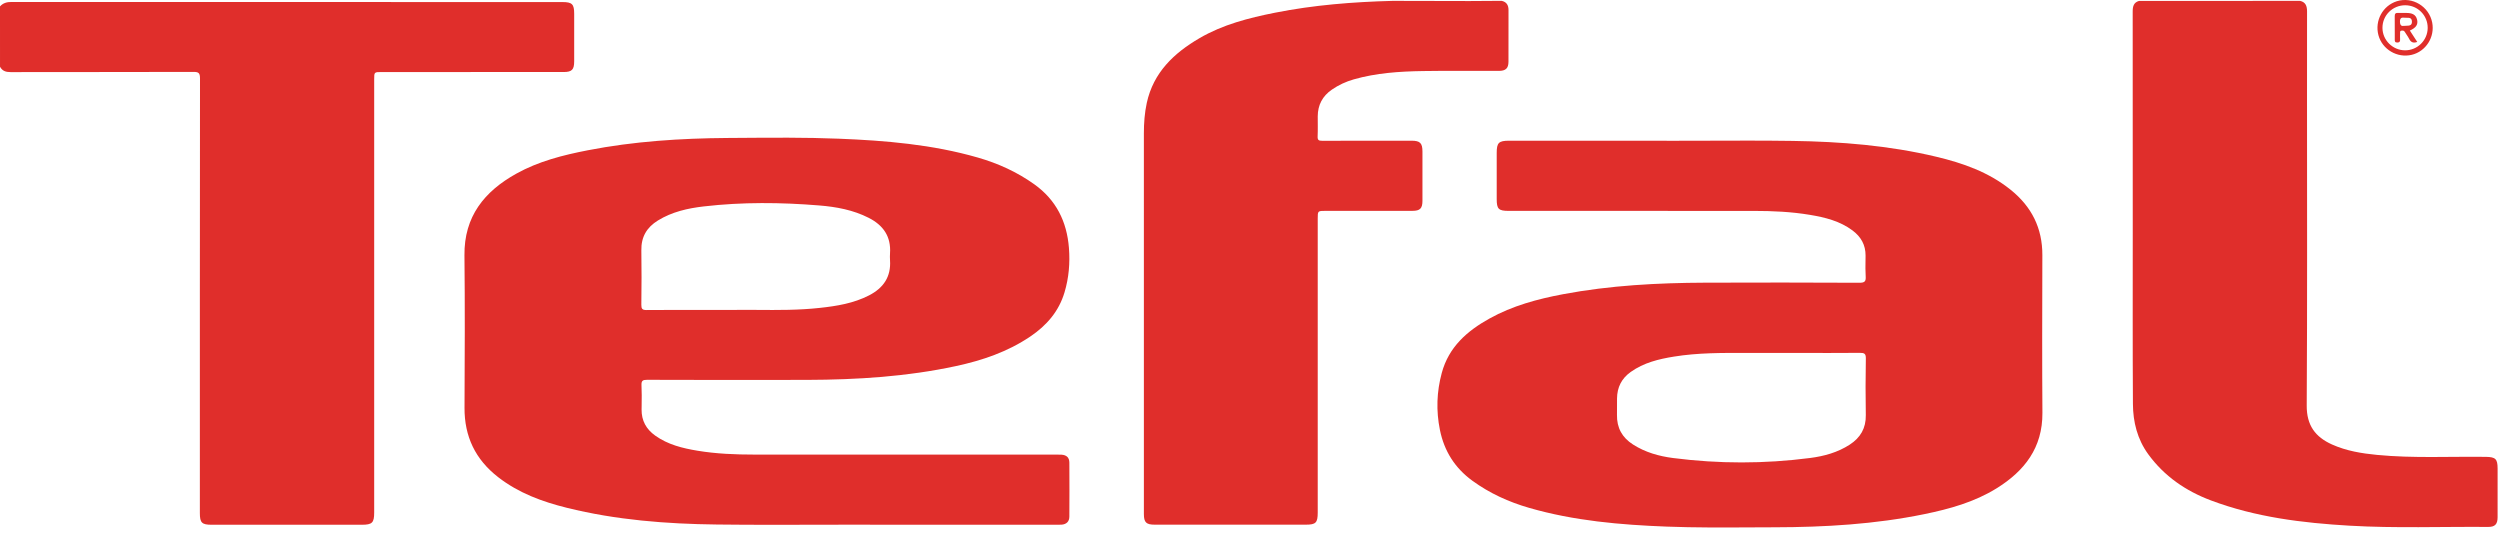 <?xml version="1.0" encoding="UTF-8"?> <svg xmlns="http://www.w3.org/2000/svg" width="211" height="45" viewBox="0 0 211 45" fill="none"><path d="M0 0.541C0.263 0.248 0.584 0.165 0.98 0.166C16.476 0.175 31.971 0.173 47.467 0.174C48.286 0.174 48.461 0.349 48.461 1.159C48.461 2.499 48.461 3.837 48.461 5.177C48.46 5.882 48.266 6.079 47.569 6.079C42.453 6.08 37.337 6.08 32.222 6.08C31.581 6.08 31.581 6.08 31.581 6.7C31.581 18.886 31.581 31.072 31.581 43.258C31.581 44.124 31.413 44.289 30.534 44.289C26.311 44.289 22.088 44.289 17.864 44.289C17.038 44.289 16.868 44.121 16.868 43.308C16.868 31.078 16.865 18.847 16.88 6.617C16.88 6.159 16.762 6.067 16.323 6.069C11.178 6.085 6.032 6.076 0.887 6.086C0.49 6.087 0.192 5.988 0.001 5.631C1.49454e-09 3.934 0 2.238 0 0.541Z" fill="#E02E2B"></path><path fill-rule="evenodd" clip-rule="evenodd" d="M203.549 4.627C204.744 4.343 205.514 3.132 205.278 1.906C205.017 0.548 203.614 -0.306 202.3 0.102C201.103 0.477 200.412 1.746 200.739 2.969C201.061 4.172 202.326 4.919 203.549 4.627ZM204.897 2.357C204.904 1.306 204.064 0.452 203.015 0.444C201.942 0.436 201.077 1.289 201.08 2.352C201.083 3.391 201.941 4.243 202.987 4.247C204.033 4.252 204.89 3.403 204.897 2.357Z" fill="#E02E2B"></path><path d="M117.533 0.074C119.696 0.079 121.86 0.086 124.024 0.088C124.928 0.088 125.832 0.077 126.736 0.071C127.154 0.161 127.319 0.438 127.318 0.846C127.317 2.304 127.323 3.762 127.315 5.22C127.312 5.77 127.077 5.982 126.506 5.983C124.364 5.987 122.223 5.963 120.082 5.997C118.12 6.028 116.163 6.156 114.26 6.698C113.599 6.886 112.983 7.171 112.415 7.561C111.618 8.108 111.22 8.861 111.217 9.824C111.214 10.389 111.234 10.956 111.208 11.52C111.194 11.829 111.311 11.883 111.589 11.882C114.102 11.872 116.615 11.875 119.129 11.876C119.855 11.876 120.055 12.073 120.055 12.795C120.056 14.178 120.057 15.562 120.055 16.946C120.054 17.594 119.853 17.796 119.203 17.796C116.764 17.799 114.326 17.797 111.887 17.797C111.216 17.797 111.216 17.797 111.216 18.447C111.216 26.719 111.216 34.992 111.216 43.264C111.216 44.12 111.056 44.282 110.213 44.282C105.96 44.282 101.707 44.282 97.454 44.282C96.745 44.282 96.544 44.09 96.544 43.394C96.543 32.681 96.543 21.969 96.543 11.256C96.543 10.392 96.604 9.534 96.788 8.687C97.348 6.115 99.082 4.481 101.234 3.224C103.205 2.073 105.395 1.513 107.614 1.072C110.886 0.421 114.201 0.162 117.533 0.074Z" fill="#E02E2B"></path><path d="M180.54 0.076C183.612 0.08 186.9 0.075 189.971 0.076C191.425 0.076 192.662 0.078 194.116 0.071C194.609 0.177 194.716 0.528 194.715 0.973C194.709 3.429 194.712 5.884 194.712 8.339C194.712 16.969 194.74 25.599 194.687 34.229C194.677 35.895 195.406 36.88 196.826 37.516C198.036 38.058 199.323 38.268 200.626 38.394C203.682 38.688 206.748 38.518 209.81 38.559C210.624 38.57 210.798 38.736 210.798 39.551C210.798 40.92 210.8 42.289 210.797 43.658C210.796 44.244 210.575 44.478 209.996 44.473C206.101 44.441 202.202 44.594 198.31 44.368C194.328 44.136 190.383 43.655 186.613 42.239C184.478 41.437 182.665 40.195 181.309 38.333C180.39 37.069 180.029 35.617 180.019 34.094C179.989 29.303 180.004 24.512 180.004 19.721C180.003 13.472 180.006 7.222 179.999 0.973C179.999 0.546 180.077 0.205 180.54 0.076Z" fill="#E02E2B"></path><path fill-rule="evenodd" clip-rule="evenodd" d="M69.485 44.287C70.801 44.284 72.118 44.28 73.434 44.28C73.434 44.282 73.434 44.283 73.433 44.285H89.229C89.265 44.285 89.301 44.286 89.337 44.286C89.42 44.288 89.503 44.289 89.586 44.283C90.003 44.255 90.251 44.025 90.254 43.604C90.263 42.086 90.264 40.568 90.254 39.05C90.252 38.619 90.022 38.405 89.589 38.375C89.466 38.367 89.343 38.368 89.219 38.369C89.179 38.369 89.139 38.369 89.099 38.369C86.979 38.369 84.86 38.37 82.74 38.37C76.382 38.37 70.024 38.37 63.665 38.367C62.059 38.367 60.454 38.303 58.866 38.04C57.599 37.83 56.364 37.526 55.295 36.761C54.542 36.222 54.141 35.503 54.15 34.565C54.152 34.45 54.153 34.336 54.155 34.222C54.163 33.651 54.17 33.08 54.142 32.511C54.123 32.125 54.256 32.056 54.615 32.056C59.122 32.069 63.629 32.076 68.135 32.062C72.348 32.048 76.542 31.789 80.674 30.899C82.909 30.419 85.047 29.693 86.961 28.399C88.333 27.472 89.364 26.29 89.846 24.672C90.213 23.444 90.318 22.19 90.218 20.921C90.043 18.702 89.143 16.874 87.293 15.554C85.837 14.515 84.24 13.79 82.53 13.298C78.689 12.192 74.741 11.862 70.772 11.705C67.971 11.594 65.167 11.616 62.364 11.638C62.044 11.641 61.724 11.643 61.403 11.645C57.445 11.674 53.501 11.925 49.607 12.684C47.519 13.091 45.459 13.61 43.582 14.654C40.882 16.155 39.164 18.27 39.2 21.554C39.246 25.809 39.226 30.067 39.206 34.323L39.205 34.411C39.194 36.843 40.12 38.778 42.044 40.272C43.775 41.615 45.766 42.344 47.853 42.861C52.003 43.89 56.239 44.219 60.494 44.269C63.491 44.304 66.488 44.296 69.485 44.287ZM59.883 26.157C60.52 26.158 61.175 26.158 61.854 26.158C62.522 26.146 63.225 26.151 63.952 26.156C65.614 26.169 67.403 26.182 69.187 25.987C70.622 25.831 72.037 25.604 73.345 24.932C74.561 24.307 75.214 23.364 75.118 21.962C75.105 21.769 75.105 21.574 75.118 21.382C75.213 19.962 74.553 19.013 73.316 18.384C72.005 17.718 70.59 17.458 69.154 17.341C65.905 17.075 62.651 17.046 59.406 17.421C58.045 17.578 56.717 17.877 55.524 18.612C54.585 19.191 54.11 20 54.13 21.123C54.157 22.655 54.146 24.187 54.129 25.719C54.125 26.058 54.204 26.17 54.565 26.167C56.286 26.154 58.006 26.156 59.883 26.157Z" fill="#E02E2B"></path><path fill-rule="evenodd" clip-rule="evenodd" d="M143.929 11.876C142.843 11.879 141.756 11.883 140.67 11.883C140.67 11.881 140.67 11.879 140.671 11.876H127.374C126.494 11.876 126.322 12.044 126.322 12.906C126.321 14.201 126.321 15.496 126.322 16.791C126.322 17.646 126.477 17.799 127.342 17.799C129.521 17.799 131.7 17.799 133.879 17.799C138.601 17.798 143.323 17.798 148.045 17.801C149.622 17.802 151.197 17.872 152.755 18.133C154.035 18.347 155.286 18.652 156.355 19.452C157.069 19.986 157.461 20.677 157.454 21.581C157.453 21.72 157.451 21.858 157.449 21.996C157.442 22.439 157.435 22.882 157.464 23.322C157.491 23.738 157.391 23.867 156.943 23.865C152.601 23.846 148.257 23.839 143.915 23.858C139.897 23.875 135.892 24.085 131.933 24.829C129.768 25.236 127.653 25.806 125.708 26.887C123.82 27.935 122.277 29.286 121.685 31.476C121.255 33.068 121.201 34.666 121.529 36.286C121.891 38.074 122.793 39.498 124.266 40.572C125.724 41.634 127.336 42.366 129.06 42.864C132.857 43.961 136.761 44.296 140.685 44.446C143.05 44.536 145.417 44.524 147.783 44.511C148.451 44.508 149.119 44.504 149.786 44.503C154.028 44.494 158.252 44.248 162.42 43.392C164.549 42.954 166.637 42.377 168.507 41.218C170.871 39.754 172.4 37.788 172.38 34.842C172.349 30.622 172.361 26.402 172.373 22.182L172.375 21.538C172.381 19.252 171.472 17.442 169.697 16.016C167.84 14.524 165.671 13.764 163.405 13.225C159.424 12.278 155.366 11.952 151.289 11.893C148.836 11.858 146.383 11.867 143.929 11.876ZM152.024 29.79C151.473 29.79 150.923 29.789 150.373 29.789C150.21 29.789 150.046 29.789 149.883 29.788C149.555 29.788 149.228 29.787 148.9 29.789C148.375 29.793 147.85 29.791 147.325 29.789C145.309 29.781 143.292 29.773 141.29 30.096C139.994 30.305 138.733 30.61 137.634 31.392C136.856 31.946 136.487 32.692 136.477 33.632C136.474 33.84 136.475 34.049 136.476 34.257C136.477 34.51 136.478 34.763 136.473 35.015C136.453 36.104 136.904 36.926 137.823 37.514C138.86 38.179 140.014 38.503 141.211 38.658C145.062 39.154 148.919 39.152 152.769 38.655C153.95 38.502 155.096 38.19 156.116 37.528C157.02 36.941 157.493 36.142 157.474 35.035C157.445 33.443 157.45 31.851 157.477 30.259C157.484 29.846 157.349 29.778 156.975 29.781C155.324 29.793 153.674 29.792 152.024 29.79Z" fill="#E02E2B"></path><path fill-rule="evenodd" clip-rule="evenodd" d="M204.016 3.541L203.391 2.578C203.918 2.344 204.099 2.068 204.002 1.658C203.89 1.187 203.523 1.099 203.112 1.093C203.021 1.091 202.931 1.093 202.84 1.094C202.693 1.096 202.546 1.097 202.399 1.089C202.184 1.077 202.112 1.16 202.115 1.372C202.123 1.932 202.121 2.492 202.119 3.052C202.118 3.146 202.118 3.24 202.118 3.333C202.117 3.48 202.128 3.589 202.325 3.591C202.533 3.593 202.577 3.494 202.568 3.316C202.559 3.153 202.563 2.989 202.568 2.826C202.568 2.809 202.568 2.792 202.567 2.775C202.565 2.689 202.562 2.599 202.69 2.585C202.792 2.574 202.893 2.573 202.961 2.686C203.008 2.766 203.061 2.843 203.113 2.921C203.193 3.041 203.274 3.161 203.338 3.289C203.483 3.579 203.691 3.656 204.016 3.541ZM202.557 1.821C202.559 2.175 202.719 2.21 202.876 2.185C202.941 2.179 203.005 2.178 203.066 2.176C203.349 2.167 203.575 2.16 203.567 1.824C203.56 1.497 203.338 1.498 203.125 1.5C203.071 1.5 203.017 1.5 202.968 1.495C202.735 1.472 202.554 1.47 202.557 1.821Z" fill="#E02E2B"></path></svg> 